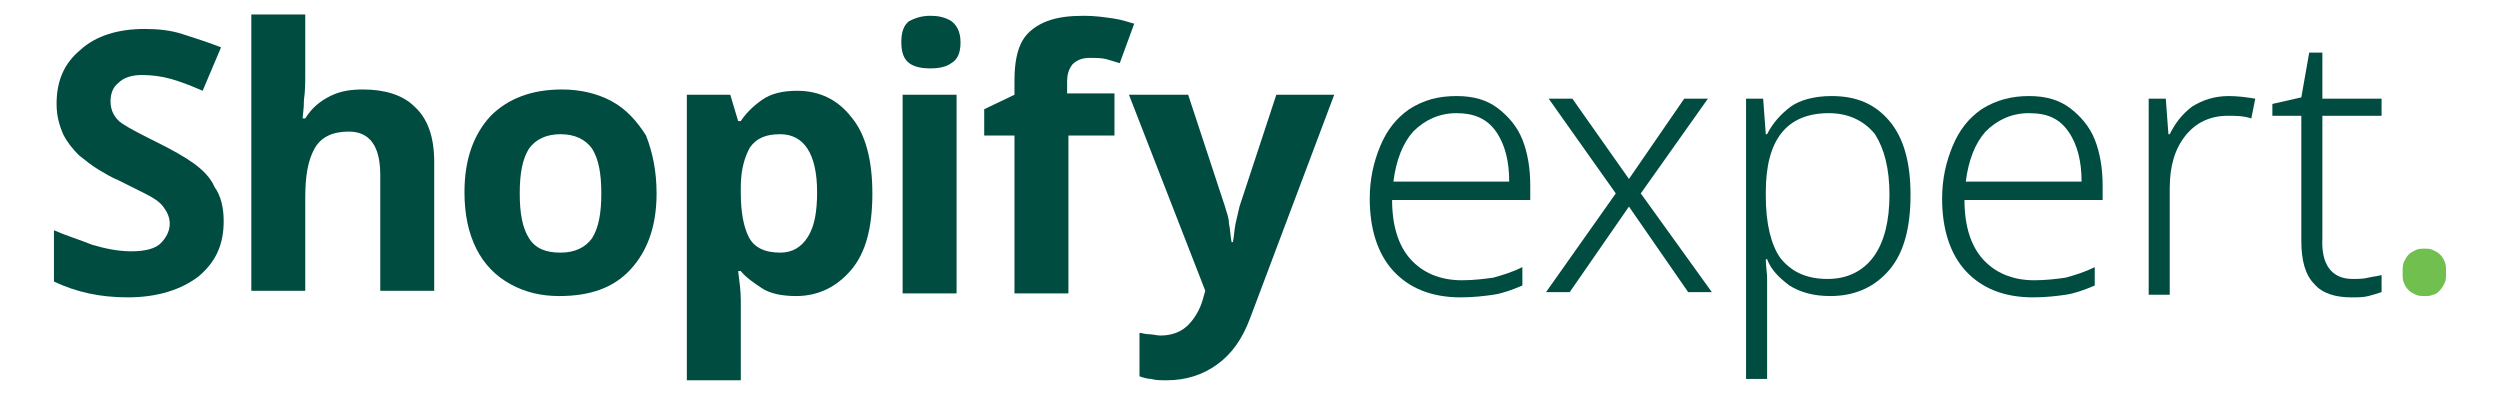 <?xml version="1.0" encoding="utf-8"?>
<!-- Generator: Adobe Illustrator 24.1.2, SVG Export Plug-In . SVG Version: 6.00 Build 0)  -->
<svg version="1.1" id="Layer_1" xmlns="http://www.w3.org/2000/svg" xmlns:xlink="http://www.w3.org/1999/xlink" x="0px" y="0px"
	 viewBox="0 0 190 30" style="enable-background:new 0 0 190 30;" xml:space="preserve">
<style type="text/css">
	.st0{display:none;fill:#FFEECD;}
	.st1{fill:#014C41;}
	.st2{fill:#FFFFFF;}
	.st3{fill:#505FA5;}
	.st4{fill:#6876B6;}
	.st5{fill:#B7B7B7;}
	.st6{fill:#014C40;}
	.st7{fill:#71BF4E;}
	.st8{fill:#5764AE;}
	.st9{display:none;fill:#6C76B8;}
	.st10{display:none;fill:#505DAA;}
	.st11{display:none;fill:#4754A4;}
	.st12{display:none;fill:#014C40;}
	.st13{display:none;}
	.st14{display:inline;fill:#014C40;}
</style>
<g>
	<path class="st7" d="M182.6,20.7c0-0.3,0-0.6,0.1-0.8c0.1-0.2,0.2-0.4,0.4-0.6c0.1-0.1,0.3-0.2,0.5-0.3c0.2-0.1,0.4-0.1,0.7-0.1
		c0.2,0,0.4,0,0.6,0.1c0.2,0.1,0.4,0.2,0.5,0.3c0.1,0.1,0.3,0.3,0.4,0.6c0.1,0.2,0.1,0.5,0.1,0.8c0,0.3,0,0.6-0.1,0.8
		c-0.1,0.2-0.2,0.4-0.4,0.6c-0.1,0.1-0.3,0.3-0.5,0.3c-0.2,0.1-0.4,0.1-0.6,0.1c-0.2,0-0.5,0-0.7-0.1c-0.2-0.1-0.4-0.2-0.5-0.3
		c-0.1-0.1-0.3-0.3-0.4-0.6C182.6,21.3,182.6,21.1,182.6,20.7z"/>
	<g>
		<path class="st6" d="M17,16.8c0,1.8-0.6,3.1-1.9,4.2c-1.3,1-3.1,1.6-5.4,1.6c-2.1,0-3.9-0.4-5.6-1.2v-3.9C5,17.9,6,18.2,7,18.6
			c1,0.3,2,0.5,3,0.5c1,0,1.8-0.2,2.2-0.6c0.4-0.4,0.7-0.9,0.7-1.5c0-0.5-0.2-0.9-0.5-1.3c-0.3-0.4-0.8-0.7-1.4-1
			c-0.6-0.3-1.2-0.6-2-1c-0.5-0.2-1-0.5-1.5-0.8c-0.5-0.3-1-0.7-1.5-1.1c-0.5-0.5-0.9-1-1.2-1.6C4.5,9.5,4.3,8.8,4.3,7.9
			c0-1.8,0.6-3.1,1.8-4.1C7.3,2.7,9,2.2,11,2.2c1,0,2,0.1,2.9,0.4s1.9,0.6,2.9,1l-1.4,3.3c-0.9-0.4-1.7-0.7-2.4-0.9
			c-0.7-0.2-1.5-0.3-2.2-0.3c-0.8,0-1.4,0.2-1.8,0.6C8.6,6.6,8.4,7.1,8.4,7.7c0,0.7,0.3,1.3,0.9,1.7c0.6,0.4,1.6,0.9,2.8,1.5
			c1,0.5,1.9,1,2.6,1.5c0.7,0.5,1.3,1.1,1.6,1.8C16.8,14.9,17,15.8,17,16.8z"/>
		<path class="st6" d="M23.2,5.5c0,0.7,0,1.4-0.1,2.1c0,0.7-0.1,1.2-0.1,1.4h0.2c0.5-0.8,1.1-1.3,1.9-1.7c0.8-0.4,1.6-0.5,2.5-0.5
			c1.6,0,3,0.4,3.9,1.3c1,0.9,1.5,2.3,1.5,4.2v9.8h-4.1v-8.8c0-2.2-0.8-3.3-2.4-3.3c-1.2,0-2.1,0.4-2.6,1.3
			c-0.5,0.9-0.7,2.1-0.7,3.7v7.1h-4.1v-21h4.1V5.5z"/>
		<path class="st6" d="M49.9,14.7c0,2.5-0.7,4.4-2,5.8c-1.3,1.4-3.1,2-5.4,2c-1.4,0-2.6-0.3-3.7-0.9c-1.1-0.6-2-1.5-2.6-2.7
			c-0.6-1.2-0.9-2.6-0.9-4.3c0-2.5,0.7-4.4,2-5.8c1.3-1.3,3.1-2,5.4-2c1.4,0,2.7,0.3,3.8,0.9c1.1,0.6,1.9,1.5,2.6,2.6
			C49.6,11.6,49.9,13,49.9,14.7z M39.5,14.7c0,1.5,0.2,2.6,0.7,3.4c0.5,0.8,1.3,1.1,2.4,1.1c1.1,0,1.9-0.4,2.4-1.1
			c0.5-0.8,0.7-1.9,0.7-3.4c0-1.5-0.2-2.6-0.7-3.4c-0.5-0.7-1.3-1.1-2.4-1.1c-1.1,0-1.9,0.4-2.4,1.1C39.7,12.1,39.5,13.2,39.5,14.7z
			"/>
		<path class="st6" d="M60.6,6.9c1.7,0,3.1,0.7,4.1,2c1.1,1.3,1.6,3.3,1.6,5.8c0,2.6-0.5,4.5-1.6,5.8c-1.1,1.3-2.5,2-4.2,2
			c-1.1,0-2-0.2-2.6-0.6c-0.6-0.4-1.2-0.8-1.6-1.3h-0.2c0.1,0.8,0.2,1.5,0.2,2.2v6.1h-4.1V7.2h3.3l0.6,2h0.2
			c0.4-0.6,0.9-1.1,1.6-1.6C58.6,7.1,59.5,6.9,60.6,6.9z M59.3,10.2c-1.1,0-1.8,0.3-2.3,1c-0.4,0.7-0.7,1.7-0.7,3v0.4
			c0,1.5,0.2,2.6,0.6,3.4c0.4,0.8,1.2,1.2,2.4,1.2c0.9,0,1.6-0.4,2.1-1.2c0.5-0.8,0.7-1.9,0.7-3.4C62.1,11.7,61.1,10.2,59.3,10.2z"
			/>
		<path class="st6" d="M70.7,1.2c0.6,0,1.1,0.1,1.6,0.4c0.4,0.3,0.7,0.8,0.7,1.6c0,0.8-0.2,1.3-0.7,1.6c-0.4,0.3-1,0.4-1.6,0.4
			c-0.6,0-1.2-0.1-1.6-0.4c-0.4-0.3-0.6-0.8-0.6-1.6c0-0.8,0.2-1.3,0.6-1.6C69.5,1.4,70,1.2,70.7,1.2z M72.7,7.2v15.1h-4.1V7.2H72.7
			z"/>
		<path class="st6" d="M84.8,10.3h-3.6v12h-4.1v-12h-2.3v-2l2.3-1.1V6.1c0-1.3,0.2-2.3,0.6-3c0.4-0.7,1.1-1.2,1.9-1.5
			c0.8-0.3,1.7-0.4,2.8-0.4c0.8,0,1.5,0.1,2.2,0.2s1.2,0.3,1.6,0.4l-1.1,3c-0.3-0.1-0.7-0.2-1-0.3c-0.4-0.1-0.8-0.1-1.3-0.1
			c-0.6,0-1,0.2-1.3,0.5c-0.3,0.4-0.4,0.8-0.4,1.3v0.9h3.6V10.3z"/>
		<path class="st6" d="M85.8,7.2h4.5l2.8,8.5c0.1,0.4,0.3,0.8,0.3,1.3c0.1,0.4,0.1,0.9,0.2,1.4h0.1c0.1-0.5,0.1-0.9,0.2-1.4
			c0.1-0.4,0.2-0.9,0.3-1.3l2.8-8.5h4.4l-6.4,17c-0.6,1.6-1.4,2.7-2.5,3.5c-1.1,0.8-2.4,1.2-3.8,1.2c-0.5,0-0.9,0-1.2-0.1
			c-0.3,0-0.6-0.1-0.9-0.2v-3.3c0.2,0,0.4,0.1,0.7,0.1c0.3,0,0.6,0.1,0.9,0.1c0.9,0,1.6-0.3,2.1-0.8c0.5-0.5,0.9-1.2,1.1-1.9
			l0.2-0.7L85.8,7.2z"/>
		<path class="st6" d="M110.7,7.3c1.3,0,2.3,0.3,3.1,0.9c0.8,0.6,1.5,1.4,1.9,2.4c0.4,1,0.6,2.2,0.6,3.5v1.1h-10.5
			c0,2,0.5,3.5,1.4,4.5c0.9,1,2.2,1.6,3.9,1.6c0.9,0,1.7-0.1,2.4-0.2c0.7-0.2,1.4-0.4,2.2-0.8v1.4c-0.7,0.3-1.5,0.6-2.2,0.7
			c-0.7,0.1-1.5,0.2-2.5,0.2c-2.2,0-3.9-0.7-5.1-2c-1.2-1.3-1.8-3.2-1.8-5.5c0-1.5,0.3-2.8,0.8-4c0.5-1.2,1.2-2.1,2.2-2.8
			C108.2,7.6,109.3,7.3,110.7,7.3z M110.7,8.6c-1.3,0-2.4,0.5-3.3,1.4c-0.8,0.9-1.3,2.2-1.5,3.8h8.8c0-1.5-0.3-2.8-1-3.8
			S112,8.6,110.7,8.6z"/>
		<path class="st6" d="M122.8,14.7l-5.1-7.2h1.8l4.3,6.1l4.2-6.1h1.8l-5.1,7.2l5.4,7.5h-1.8l-4.5-6.5l-4.5,6.5h-1.8L122.8,14.7z"/>
		<path class="st6" d="M139.2,7.3c1.9,0,3.3,0.6,4.4,1.9c1.1,1.3,1.6,3.2,1.6,5.6c0,2.5-0.5,4.4-1.6,5.7c-1.1,1.3-2.6,2-4.5,2
			c-1.3,0-2.3-0.3-3.1-0.8c-0.8-0.6-1.4-1.2-1.7-2h-0.1c0,0.5,0.1,1,0.1,1.5c0,0.5,0,1,0,1.5v6.1h-1.6V7.5h1.3l0.2,2.7h0.1
			c0.4-0.8,1-1.5,1.8-2.1C136.8,7.6,137.9,7.3,139.2,7.3z M139,8.6c-1.6,0-2.8,0.5-3.6,1.5c-0.8,1-1.2,2.5-1.2,4.5v0.3
			c0,2.1,0.4,3.7,1.1,4.7c0.8,1,1.9,1.6,3.6,1.6c1.5,0,2.7-0.6,3.5-1.7c0.8-1.1,1.2-2.7,1.2-4.7c0-2-0.4-3.5-1.1-4.6
			C141.7,9.2,140.5,8.6,139,8.6z"/>
		<path class="st6" d="M154.2,7.3c1.3,0,2.3,0.3,3.1,0.9c0.8,0.6,1.5,1.4,1.9,2.4c0.4,1,0.6,2.2,0.6,3.5v1.1h-10.5
			c0,2,0.5,3.5,1.4,4.5c0.9,1,2.2,1.6,3.9,1.6c0.9,0,1.7-0.1,2.4-0.2c0.7-0.2,1.4-0.4,2.2-0.8v1.4c-0.7,0.3-1.5,0.6-2.2,0.7
			c-0.7,0.1-1.5,0.2-2.5,0.2c-2.2,0-3.9-0.7-5.1-2c-1.2-1.3-1.8-3.2-1.8-5.5c0-1.5,0.3-2.8,0.8-4c0.5-1.2,1.2-2.1,2.2-2.8
			C151.7,7.6,152.9,7.3,154.2,7.3z M154.2,8.6c-1.3,0-2.4,0.5-3.3,1.4c-0.8,0.9-1.3,2.2-1.5,3.8h8.8c0-1.5-0.3-2.8-1-3.8
			S155.6,8.6,154.2,8.6z"/>
		<path class="st6" d="M169.4,7.3c0.7,0,1.4,0.1,2,0.2L171.1,9c-0.6-0.2-1.2-0.2-1.8-0.2c-1.3,0-2.4,0.5-3.2,1.5
			c-0.8,1-1.2,2.3-1.2,4v8.1h-1.6V7.5h1.3l0.2,2.7h0.1c0.4-0.8,0.9-1.5,1.7-2.1C167.4,7.6,168.3,7.3,169.4,7.3z"/>
		<path class="st6" d="M178.8,21.2c0.4,0,0.8,0,1.2-0.1c0.4-0.1,0.7-0.1,1-0.2v1.3c-0.3,0.1-0.6,0.2-1,0.3c-0.4,0.1-0.8,0.1-1.3,0.1
			c-1.2,0-2.2-0.3-2.8-1c-0.7-0.7-1-1.8-1-3.3V8.8h-2.2V7.9l2.2-0.5l0.6-3.4h1v3.5h4.5v1.3h-4.5v9.3
			C176.4,20.1,177.2,21.2,178.8,21.2z"/>
	</g>
</g>
</svg>
